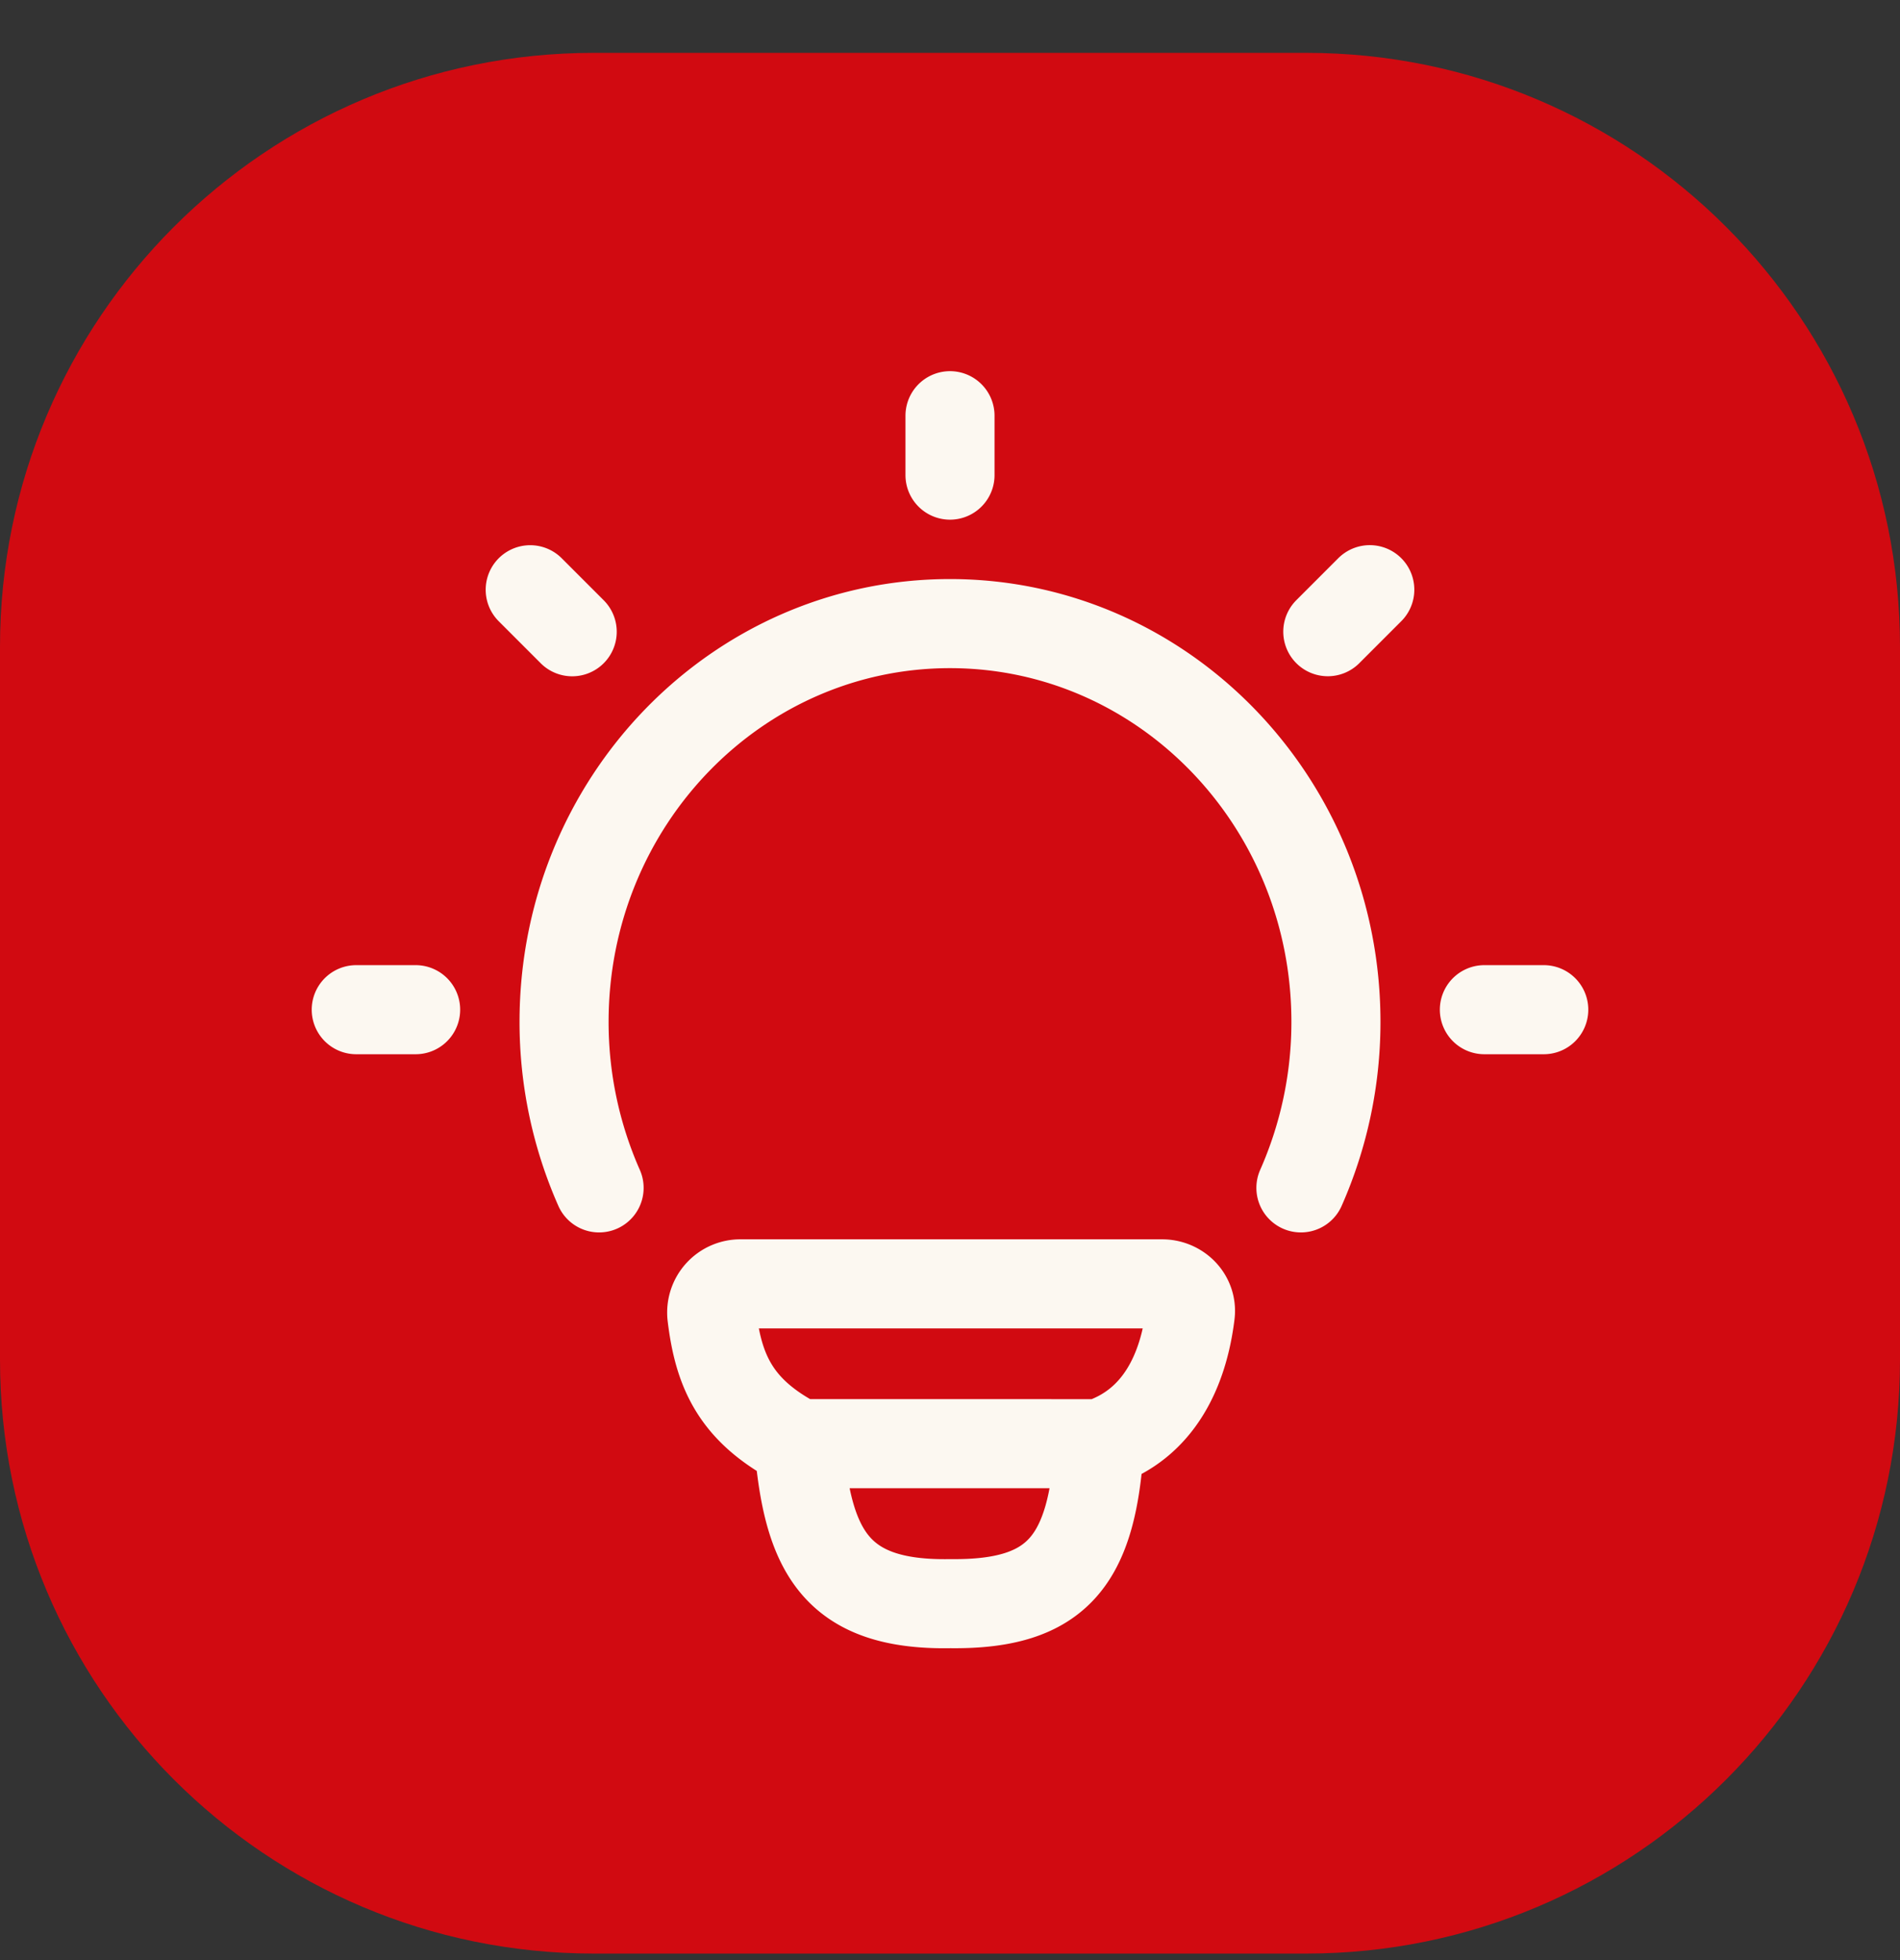 <svg fill="none" xmlns="http://www.w3.org/2000/svg" viewBox="0 0 32 33"><rect x="0" y="0" width="32" height="33" fill="#333333" stroke="none"/><path d="M22 .89H10c-5.523 0-10 4.478-10 10v12c0 5.523 4.477 10 10 10h12c5.523 0 10-4.477 10-10v-12c0-5.522-4.477-10-10-10Z" fill="#D10A11"/><path d="M10.09 19.999a6.9 6.9 0 0 1-.59-2.794c0-3.705 2.91-6.706 6.5-6.706s6.5 3.002 6.5 6.706a6.9 6.9 0 0 1-.59 2.794m-5.91-13v1m10 9h-1m-18 0H6m17.07-7.071-.707.707m-12.726.001-.707-.707m9.587 14.377c1.01-.327 1.416-1.252 1.53-2.182.034-.278-.195-.509-.475-.509h-7.095a.483.483 0 0 0-.488.534c.112.928.394 1.606 1.464 2.156m5.064.001-5.064-.001m5.064.001c-.121 1.945-.683 2.715-2.51 2.693-1.954.036-2.404-.917-2.554-2.694" stroke="#FCF8F1" stroke-width="1.5" stroke-linecap="round" stroke-linejoin="round"/></svg>